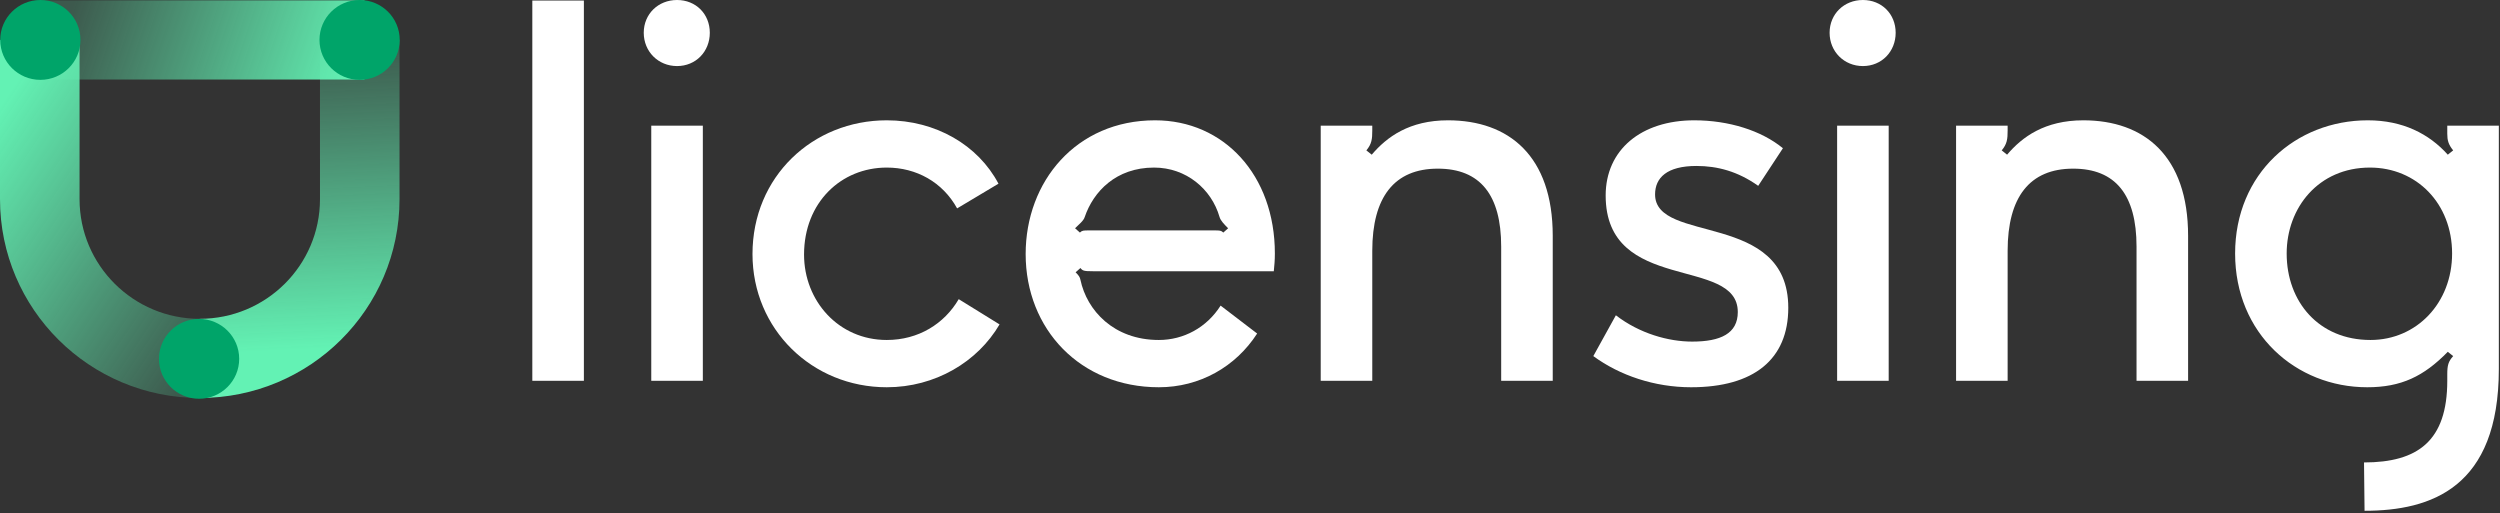 <svg width="263" height="54" viewBox="0 0 263 54" fill="none" xmlns="http://www.w3.org/2000/svg">
<rect x="0" y="0" width="263" height="54" fill="#333333" stroke="none"/>
<path fill-rule="evenodd" clip-rule="evenodd" d="M33.662 20.952V4.202H42.03V20.952C42.03 32.502 32.621 41.866 21.016 41.866V33.538C28 33.538 33.662 27.903 33.662 20.952Z" fill="url(#paint0_linear_6911_2046)"/>
<path fill-rule="evenodd" clip-rule="evenodd" d="M38.335 8.366H4.184V0.038H38.335V8.366Z" fill="url(#paint1_linear_6911_2046)"/>
<path fill-rule="evenodd" clip-rule="evenodd" d="M8.369 4.202V20.954C8.369 27.905 14.031 33.54 21.015 33.54V41.868C9.409 41.868 0 32.504 0 20.954V4.202H8.369Z" fill="url(#paint2_linear_6911_2046)"/>
<path d="M4.244 8.401C6.575 8.401 8.464 6.52 8.464 4.2C8.464 1.881 6.575 0 4.244 0C1.913 0 0.023 1.881 0.023 4.2C0.023 6.52 1.913 8.401 4.244 8.401Z" fill="#00A469"/>
<path d="M37.83 8.401C40.161 8.401 42.05 6.52 42.05 4.2C42.05 1.881 40.161 0 37.83 0C35.499 0 33.609 1.881 33.609 4.2C33.609 6.52 35.499 8.401 37.83 8.401Z" fill="#00A469"/>
<path d="M20.943 41.95C23.274 41.95 25.163 40.069 25.163 37.749C25.163 35.43 23.274 33.549 20.943 33.549C18.612 33.549 16.723 35.43 16.723 37.749C16.723 40.069 18.612 41.95 20.943 41.95Z" fill="#00A469"/>
<path d="M56 40.06V0.057H61.424V40.06H56Z" fill="white"/>
<path d="M71.225 6.95C69.248 6.95 67.722 5.424 67.722 3.447C67.722 1.469 69.248 0 71.225 0C73.203 0 74.672 1.469 74.672 3.447C74.672 5.424 73.203 6.95 71.225 6.95ZM73.938 40.06H68.513V13.222H73.938V40.06Z" fill="white"/>
<path d="M93.287 40.739C85.434 40.739 79.162 34.636 79.162 26.726C79.162 18.589 85.49 12.657 93.287 12.657C98.429 12.657 102.893 15.256 105.04 19.324L100.689 21.923C99.164 19.154 96.395 17.629 93.287 17.629C88.485 17.629 84.586 21.302 84.586 26.782C84.586 31.642 88.202 35.766 93.287 35.766C96.621 35.766 99.333 34.071 100.859 31.472L105.153 34.128C102.836 38.083 98.373 40.739 93.287 40.739Z" fill="white"/>
<path d="M121.911 40.739C113.662 40.739 107.899 34.636 107.899 26.726C107.899 19.098 113.21 12.657 121.516 12.657C128.748 12.657 134.116 18.42 134.116 26.669C134.116 27.404 134.06 27.969 134.003 28.534H114.962C114.001 28.534 113.888 28.477 113.662 28.195L113.154 28.647C113.493 28.986 113.606 29.155 113.662 29.438C114.34 32.659 117.165 35.766 121.911 35.766C124.511 35.766 126.94 34.467 128.409 32.15L132.252 35.088C129.991 38.591 126.206 40.739 121.911 40.739ZM113.606 24.466C113.832 24.24 114.001 24.24 114.51 24.24H127.788C128.296 24.24 128.466 24.24 128.692 24.466L129.2 24.014C128.805 23.618 128.409 23.223 128.296 22.827C127.449 19.889 124.793 17.629 121.403 17.629C117.391 17.629 115.018 20.172 114.114 22.827C114.001 23.223 113.493 23.618 113.097 24.014L113.606 24.466Z" fill="white"/>
<path d="M138.939 40.06V13.222H144.363V13.73C144.363 14.634 144.307 15.143 143.742 15.821L144.307 16.273C145.889 14.408 148.262 12.657 152.33 12.657C158.715 12.657 163.348 16.386 163.348 24.805V40.06H157.924V25.935C157.924 20.511 155.72 17.742 151.257 17.742C146.68 17.742 144.363 20.736 144.363 26.387V40.06H138.939Z" fill="white"/>
<path d="M177.9 40.739C174.058 40.739 170.385 39.495 167.617 37.461L169.99 33.167C172.476 35.088 175.527 35.936 178.013 35.936C181.008 35.936 182.816 35.088 182.816 32.828C182.816 26.895 168.916 30.963 168.916 20.567C168.916 15.764 172.645 12.657 178.239 12.657C181.855 12.657 185.302 13.73 187.562 15.595L184.963 19.55C182.816 18.024 180.669 17.459 178.465 17.459C175.357 17.459 174.114 18.702 174.114 20.454C174.114 25.709 188.127 22.149 188.127 32.376C188.127 37.8 184.511 40.739 177.9 40.739Z" fill="white"/>
<path d="M195.977 6.95C194 6.95 192.474 5.424 192.474 3.447C192.474 1.469 194 0 195.977 0C197.955 0 199.424 1.469 199.424 3.447C199.424 5.424 197.955 6.95 195.977 6.95ZM198.69 40.06H193.265V13.222H198.69V40.06Z" fill="white"/>
<path d="M205.779 40.06V13.222H211.203V13.73C211.203 14.634 211.146 15.143 210.581 15.821L211.146 16.273C212.728 14.408 215.101 12.657 219.17 12.657C225.555 12.657 230.188 16.386 230.188 24.805V40.06H224.763V25.935C224.763 20.511 222.56 17.742 218.096 17.742C213.519 17.742 211.203 20.736 211.203 26.387V40.06H205.779Z" fill="white"/>
<path d="M248.751 53.734L248.695 48.649C254.345 48.649 257.453 46.389 257.453 40.06V39.382C257.453 38.422 257.566 38.026 258.074 37.461L257.509 37.009C254.966 39.608 252.593 40.739 249.034 40.739C241.519 40.739 235.134 35.088 235.134 26.669C235.134 18.25 241.519 12.657 249.09 12.657C252.763 12.657 255.531 14.069 257.509 16.273L258.074 15.821C257.566 15.199 257.453 14.747 257.453 14.069V13.222H262.877V38.817C262.877 51.304 255.757 53.734 248.751 53.734ZM249.373 35.766C254.232 35.766 257.961 31.868 257.961 26.669C257.961 21.415 254.232 17.629 249.316 17.629C243.892 17.629 240.558 21.867 240.558 26.669C240.558 31.755 243.948 35.766 249.373 35.766Z" fill="white"/>
<defs>
<linearGradient id="paint0_linear_6911_2046" x1="38.005" y1="4.498" x2="39.475" y2="36.434" gradientUnits="userSpaceOnUse">
<stop stop-color="#63F2B4" stop-opacity="0.2"/>
<stop offset="1" stop-color="#63F2B4"/>
</linearGradient>
<linearGradient id="paint1_linear_6911_2046" x1="-9.663" y1="52.375" x2="19.196" y2="62.072" gradientUnits="userSpaceOnUse">
<stop stop-color="#63F2B4" stop-opacity="0.2"/>
<stop offset="1" stop-color="#63F2B4"/>
</linearGradient>
<linearGradient id="paint2_linear_6911_2046" x1="21.258" y1="37.916" x2="-5.753" y2="19.804" gradientUnits="userSpaceOnUse">
<stop stop-color="#63F2B4" stop-opacity="0.2"/>
<stop offset="1" stop-color="#63F2B4"/>
</linearGradient>
</defs>
</svg>
